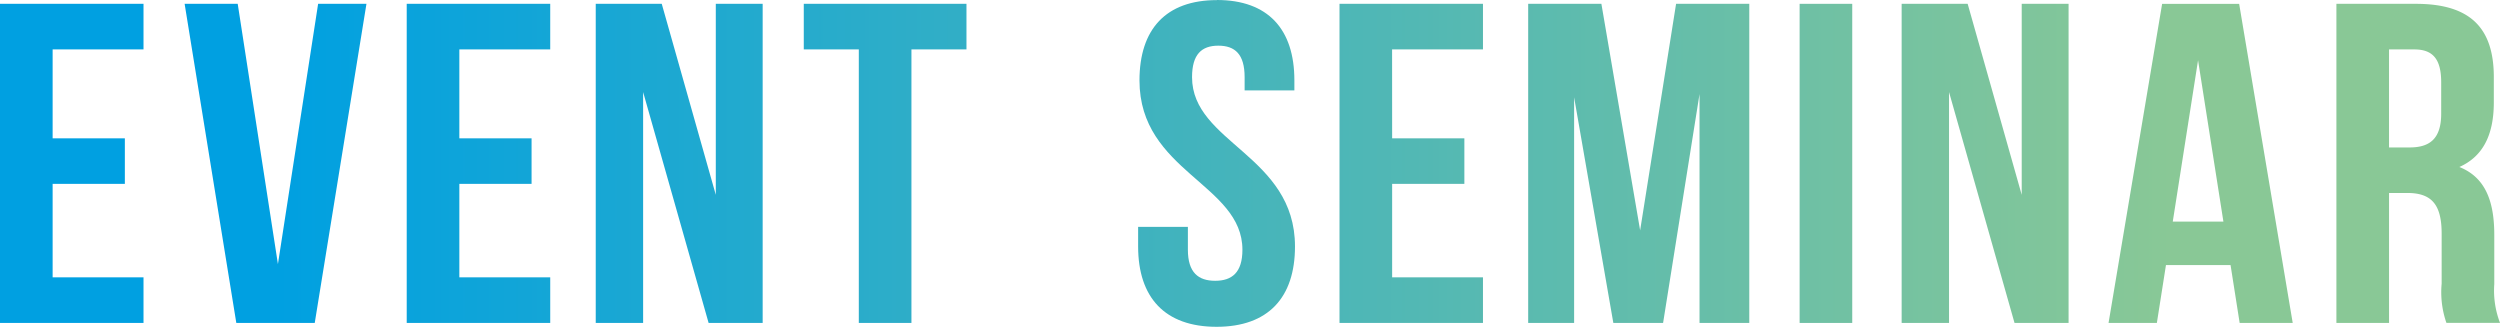 <svg xmlns="http://www.w3.org/2000/svg" xmlns:xlink="http://www.w3.org/1999/xlink" width="153" height="20" viewBox="0 0 153 20">
    <defs>
        <linearGradient id="zyplv4fm2a" y1=".5" x2="17.55" y2=".5" gradientUnits="objectBoundingBox">
            <stop offset=".11" stop-color="#00a0e1"/>
            <stop offset=".87" stop-color="#89c896"/>
        </linearGradient>
        <linearGradient id="nzc3oiuvwb" x1="-1.016" y1=".5" x2="12.842" y2=".5" xlink:href="#zyplv4fm2a"/>
        <linearGradient id="utm99rwxzc" x1="-2.856" y1=".5" x2="14.694" y2=".5" xlink:href="#zyplv4fm2a"/>
        <linearGradient id="3hs9jnseed" x1="-3.598" y1=".5" x2="11.491" y2=".5" xlink:href="#zyplv4fm2a"/>
        <linearGradient id="ahg91ecy4e" x1="-4.98" y1=".5" x2="10.501" y2=".5" xlink:href="#zyplv4fm2a"/>
        <linearGradient id="defu7fke0f" x1="-7.312" y1=".5" x2="8.743" y2=".5" xlink:href="#zyplv4fm2a"/>
        <linearGradient id="3jbnith71g" x1="-9.408" y1=".5" x2="8.143" y2=".5" xlink:href="#zyplv4fm2a"/>
        <linearGradient id="tfggr93w1h" x1="-6.971" y1=".5" x2="4.425" y2=".5" xlink:href="#zyplv4fm2a"/>
        <linearGradient id="b3e6idmi1i" x1="-34.453" y1=".5" x2="13.401" y2=".5" xlink:href="#zyplv4fm2a"/>
        <linearGradient id="gqdo3iswmj" x1="-11.484" y1=".5" x2="3.605" y2=".5" xlink:href="#zyplv4fm2a"/>
        <linearGradient id="qmnw0ctz6k" x1="-11.549" y1=".5" x2="2.125" y2=".5" xlink:href="#zyplv4fm2a"/>
        <linearGradient id="y0vhh9hu1l" x1="-14.396" y1=".5" x2="1" y2=".5" xlink:href="#zyplv4fm2a"/>
    </defs>
    <path data-name="パス 137" d="M8.331 29.3h4.42v2.79h-4.42v5.719h5.562V40.6H5.11V21.07h8.783v2.79H8.331v5.44z" transform="translate(-5.11 -20.836)" style="fill:url(#zyplv4fm2a)"/>
    <path data-name="パス 138" d="m60.1 37 2.46-15.93h2.958L62.353 40.6h-4.8L54.39 21.07h3.249L60.1 37z" transform="translate(-43.091 -20.836)" style="fill:url(#nzc3oiuvwb)"/>
    <path data-name="パス 139" d="M117.761 29.3h4.42v2.79h-4.42v5.719h5.562V40.6h-8.783V21.07h8.783v2.79h-5.562z" transform="translate(-89.649 -20.836)" style="fill:url(#utm99rwxzc)"/>
    <path data-name="パス 140" d="M168.318 26.455V40.6h-2.9V21.07h4.04l3.308 11.69V21.07h2.868V40.6h-3.308l-4.012-14.143z" transform="translate(-128.959 -20.836)" style="fill:url(#3hs9jnseed)"/>
    <path data-name="パス 141" d="M221.392 21.07h9.955v2.79h-3.368V40.6h-3.221V23.86h-3.368v-2.79z" transform="translate(-172.199 -20.836)" style="fill:url(#ahg91ecy4e)"/>
    <path data-name="パス 142" d="M316.146 20.05c3.132 0 4.744 1.787 4.744 4.916v.615h-3.045v-.809c0-1.4-.585-1.927-1.609-1.927s-1.609.531-1.609 1.927c0 4.022 6.3 4.776 6.3 10.362 0 3.127-1.639 4.916-4.8 4.916s-4.8-1.787-4.8-4.916v-1.2h3.045v1.4c0 1.4.644 1.9 1.669 1.9s1.669-.5 1.669-1.9c0-4.022-6.3-4.776-6.3-10.362 0-3.127 1.609-4.916 4.744-4.916z" transform="translate(-241.674 -20.05)" style="fill:url(#defu7fke0f)"/>
    <path data-name="パス 143" d="M368.741 29.3h4.42v2.79h-4.42v5.719h5.559V40.6h-8.78V21.07h8.78v2.79h-5.562z" transform="translate(-283.542 -20.836)" style="fill:url(#3jbnith71g)"/>
    <path data-name="パス 144" d="m423.251 34.935 2.2-13.865h4.48V40.6h-3.045V26.593l-2.23 14.007h-3.045l-2.4-13.809V40.6H416.4V21.07h4.48z" transform="translate(-322.875 -20.836)" style="fill:url(#tfggr93w1h)"/>
    <path data-name="パス 145" d="M489.18 21.07h3.22V40.6h-3.22z" transform="translate(-379.043 -20.836)" style="fill:url(#b3e6idmi1i)"/>
    <path data-name="パス 146" d="M519.718 26.455V40.6h-2.9V21.07h4.04l3.308 11.69V21.07h2.868V40.6h-3.308l-4.012-14.143z" transform="translate(-400.437 -20.836)" style="fill:url(#gqdo3iswmj)"/>
    <path data-name="パス 147" d="M584.243 40.6h-3.249l-.557-3.543h-3.953l-.557 3.543h-2.957l3.279-19.528h4.714l3.278 19.528zm-7.343-6.2h3.1l-1.552-9.876L576.9 34.4z" transform="translate(-443.927 -20.836)" style="fill:url(#qmnw0ctz6k)"/>
    <path data-name="パス 148" d="M640.524 40.6a5.722 5.722 0 0 1-.293-2.4v-3.07c0-1.813-.644-2.484-2.107-2.484h-1.112V40.6h-3.222V21.07h4.861c3.338 0 4.773 1.479 4.773 4.491v1.534c0 2.01-.674 3.321-2.109 3.961 1.609.642 2.137 2.121 2.137 4.157v3.012a5.515 5.515 0 0 0 .351 2.37h-3.279zm-3.513-16.74v6h1.259c1.2 0 1.933-.5 1.933-2.064v-1.927c0-1.4-.5-2.008-1.639-2.008h-1.552z" transform="translate(-490.802 -20.836)" style="fill:url(#y0vhh9hu1l)"/>
</svg>
